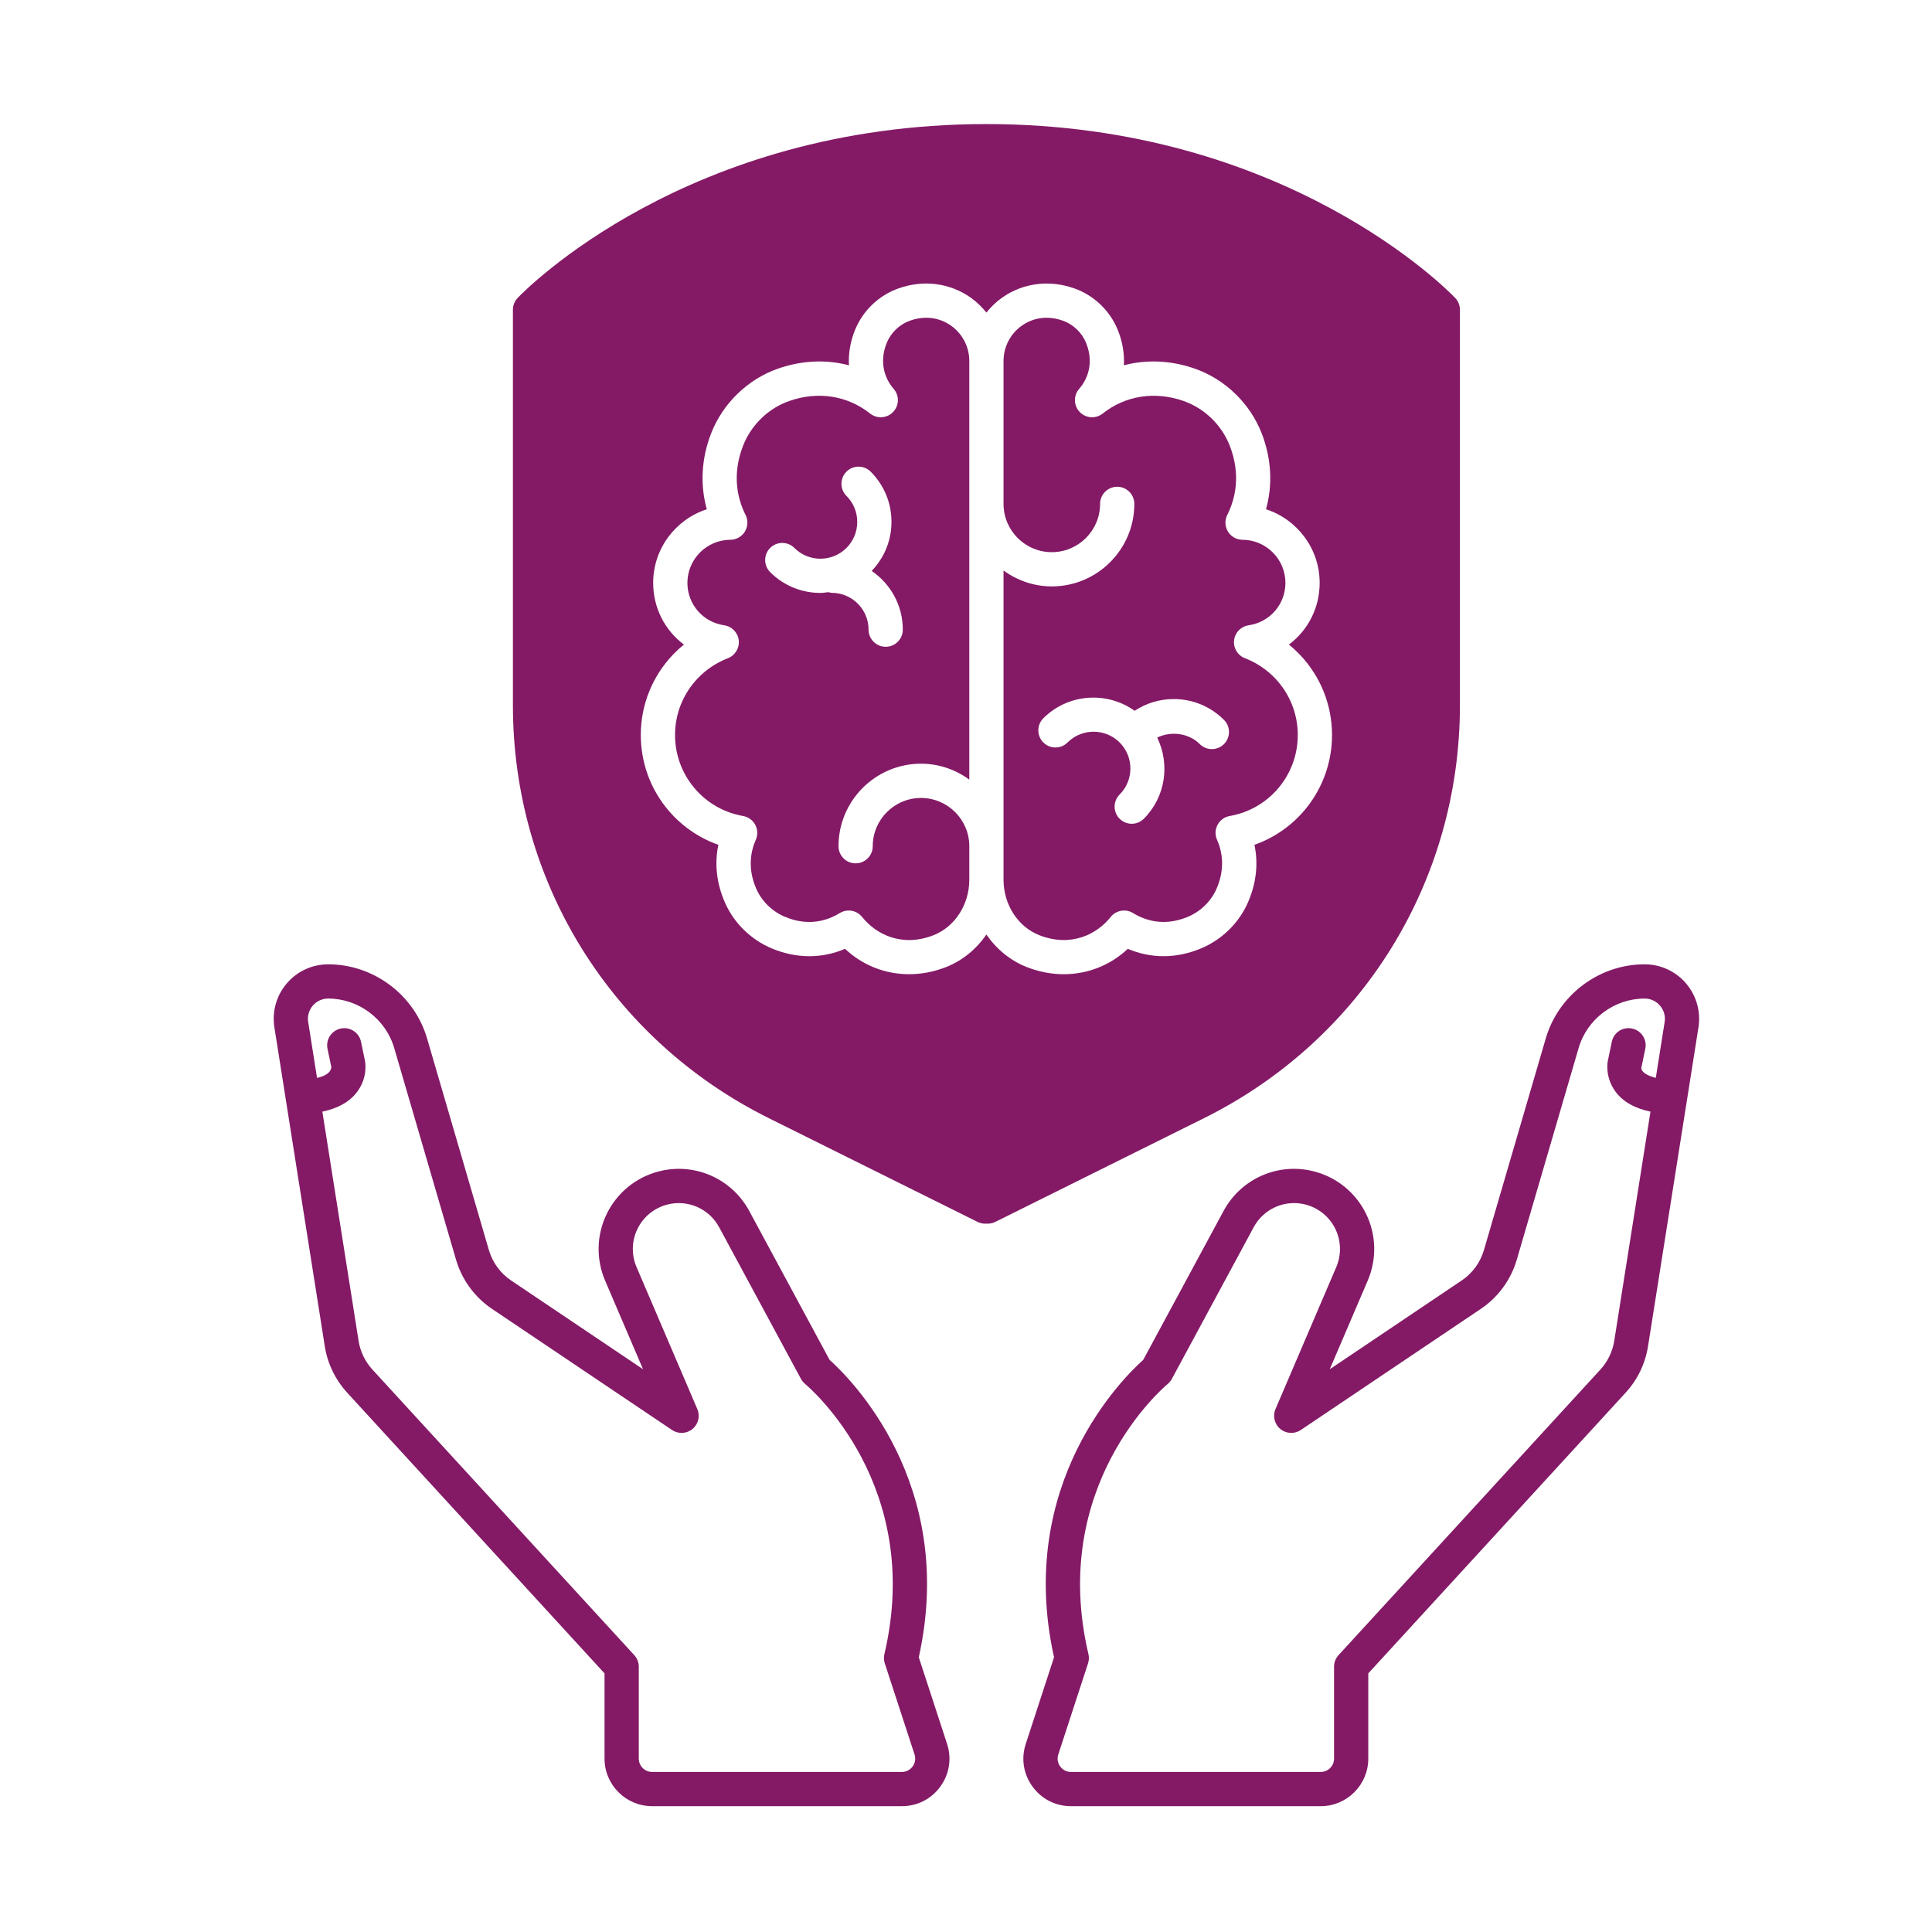 <svg xmlns="http://www.w3.org/2000/svg" xmlns:xlink="http://www.w3.org/1999/xlink" width="500" zoomAndPan="magnify" viewBox="0 0 375 375" height="500" preserveAspectRatio="xMidYMid meet" version="1.2"><defs><clipPath id="b43a783718"><path d="M 99 24.125 L 284 24.125 L 284 238 L 99 238 Z M 99 24.125 "/></clipPath></defs><g id="9c6320fdd3"><path style=" stroke:none;fill-rule:nonzero;fill:#841a66;fill-opacity:1;" d="M 184.59 63.207 C 182.281 61.582 179.457 61.234 176.625 62.242 C 174.617 62.949 172.941 64.551 172.129 66.516 C 170.812 69.715 171.305 72.988 173.469 75.492 C 174.59 76.789 174.543 78.727 173.355 79.961 C 172.172 81.207 170.238 81.332 168.891 80.27 C 164.477 76.766 158.742 75.879 153.18 77.836 C 149.133 79.254 145.785 82.5 144.227 86.523 C 141.969 92.328 143.242 97.031 144.715 99.953 C 145.23 100.98 145.176 102.203 144.578 103.184 C 143.973 104.164 142.91 104.762 141.758 104.77 C 137.164 104.789 133.426 108.543 133.426 113.133 C 133.426 117.297 136.43 120.758 140.574 121.371 C 142.066 121.59 143.223 122.793 143.391 124.293 C 143.555 125.793 142.688 127.219 141.281 127.758 C 139.098 128.598 137.082 129.938 135.457 131.637 C 132.598 134.621 131.023 138.535 131.023 142.66 C 131.023 150.434 136.578 157.047 144.234 158.387 C 145.242 158.562 146.113 159.195 146.59 160.094 C 147.074 160.996 147.113 162.07 146.699 163.008 C 145.762 165.121 145.02 168.488 146.805 172.539 C 147.875 174.969 149.926 176.953 152.426 177.98 C 157.051 179.895 160.73 178.625 162.992 177.227 C 163.535 176.891 164.141 176.73 164.734 176.73 C 165.723 176.73 166.688 177.168 167.34 177.988 C 169.961 181.285 174.98 183.945 181.172 181.531 C 185.34 179.91 188.141 175.578 188.141 170.754 L 188.141 164.25 C 188.141 159.086 183.934 154.883 178.77 154.883 C 173.602 154.883 169.398 159.086 169.398 164.25 C 169.398 166.086 167.914 167.574 166.074 167.574 C 164.238 167.574 162.754 166.086 162.754 164.25 C 162.754 155.422 169.938 148.234 178.77 148.234 C 182.277 148.234 185.5 149.402 188.141 151.324 L 188.141 70.051 C 188.141 67.336 186.812 64.777 184.59 63.207 Z M 171.914 125.539 C 170.078 125.539 168.59 124.051 168.59 122.215 C 168.59 118.273 165.383 115.07 161.441 115.07 C 161.215 115.07 161.012 114.984 160.797 114.938 C 160.277 114.996 159.766 115.086 159.246 115.086 C 155.711 115.086 152.184 113.746 149.492 111.055 C 148.195 109.758 148.195 107.652 149.492 106.355 C 150.789 105.059 152.895 105.059 154.191 106.355 C 156.973 109.148 161.516 109.141 164.297 106.355 C 165.648 105.008 166.391 103.211 166.391 101.305 C 166.391 99.395 165.648 97.602 164.297 96.25 C 163 94.953 163 92.852 164.297 91.551 C 165.594 90.254 167.699 90.254 168.996 91.551 C 171.602 94.156 173.035 97.621 173.035 101.305 C 173.035 104.887 171.656 108.242 169.191 110.816 C 172.836 113.305 175.234 117.484 175.234 122.215 C 175.234 124.051 173.75 125.539 171.914 125.539 Z M 171.914 125.539 "/><path style=" stroke:none;fill-rule:nonzero;fill:#841a66;fill-opacity:1;" d="M 241.645 127.758 C 240.234 127.219 239.367 125.793 239.535 124.293 C 239.699 122.793 240.859 121.59 242.352 121.371 C 246.496 120.758 249.5 117.297 249.5 113.133 C 249.5 108.543 245.762 104.789 241.168 104.77 C 240.016 104.762 238.949 104.164 238.348 103.184 C 237.746 102.203 237.695 100.98 238.211 99.953 C 239.68 97.031 240.957 92.328 238.699 86.523 C 237.137 82.5 233.793 79.254 229.746 77.836 C 224.176 75.883 218.453 76.766 214.031 80.27 C 212.688 81.332 210.754 81.207 209.566 79.961 C 208.383 78.727 208.332 76.789 209.457 75.492 C 211.621 72.988 212.109 69.715 210.793 66.516 C 209.98 64.551 208.305 62.949 206.301 62.242 C 205.234 61.863 204.172 61.676 203.137 61.676 C 201.418 61.676 199.773 62.191 198.336 63.207 C 196.113 64.777 194.785 67.336 194.785 70.051 L 194.785 97.805 C 194.785 102.969 198.988 107.176 204.156 107.176 C 209.32 107.176 213.527 102.969 213.527 97.805 C 213.527 95.969 215.012 94.48 216.848 94.48 C 218.684 94.48 220.172 95.969 220.172 97.805 C 220.172 106.633 212.988 113.82 204.156 113.82 C 200.648 113.82 197.426 112.652 194.785 110.73 L 194.785 170.754 C 194.785 175.578 197.586 179.91 201.75 181.531 C 207.949 183.941 212.965 181.285 215.582 177.988 C 216.629 176.672 218.496 176.34 219.93 177.227 C 222.195 178.625 225.883 179.887 230.496 177.984 C 233 176.953 235.047 174.969 236.117 172.539 C 237.902 168.488 237.164 165.121 236.227 163.008 C 235.809 162.07 235.848 160.996 236.332 160.094 C 236.812 159.195 237.684 158.562 238.688 158.387 C 246.344 157.047 251.898 150.434 251.898 142.664 C 251.898 138.535 250.324 134.621 247.469 131.637 C 245.844 129.938 243.828 128.598 241.645 127.758 Z M 237.57 144.43 C 236.273 145.723 234.172 145.727 232.875 144.426 C 230.715 142.27 227.285 141.867 224.613 143.16 C 227.105 148.301 226.277 154.656 222.016 158.918 C 221.367 159.566 220.52 159.891 219.668 159.891 C 218.816 159.891 217.969 159.566 217.32 158.918 C 216.02 157.621 216.02 155.516 217.32 154.219 C 220.105 151.434 220.105 146.898 217.32 144.113 C 214.531 141.324 209.992 141.332 207.211 144.113 C 205.914 145.41 203.812 145.41 202.512 144.113 C 201.215 142.816 201.215 140.715 202.512 139.414 C 207.344 134.59 214.859 134.137 220.238 137.965 C 222.473 136.488 225.082 135.688 227.82 135.688 C 231.508 135.688 234.969 137.125 237.57 139.73 C 238.871 141.027 238.871 143.133 237.57 144.43 Z M 237.57 144.43 "/><g clip-rule="nonzero" clip-path="url(#b43a783718)"><path style=" stroke:none;fill-rule:nonzero;fill:#841a66;fill-opacity:1;" d="M 283.371 136.875 L 283.371 60.125 C 283.371 59.27 283.043 58.449 282.453 57.828 C 281.133 56.449 249.559 24.082 191.461 24.082 C 133.367 24.082 101.789 56.449 100.473 57.828 C 99.883 58.449 99.555 59.27 99.555 60.125 L 99.555 136.875 C 99.555 171.09 118.586 201.805 149.223 217.035 L 189.727 237.164 C 190.188 237.395 190.691 237.512 191.207 237.512 L 191.719 237.512 C 192.23 237.512 192.738 237.395 193.199 237.164 L 233.699 217.035 C 264.336 201.805 283.371 171.09 283.371 136.875 Z M 242.199 175.219 C 240.445 179.203 237.102 182.449 233.027 184.125 C 228.297 186.082 223.371 186.074 218.91 184.164 C 215.484 187.383 211.086 189.094 206.477 189.094 C 204.117 189.094 201.703 188.645 199.336 187.723 C 196.109 186.465 193.41 184.215 191.461 181.395 C 189.512 184.215 186.812 186.465 183.586 187.723 C 181.223 188.645 178.809 189.094 176.449 189.094 C 171.84 189.094 167.438 187.383 164.016 184.164 C 159.559 186.082 154.633 186.082 149.891 184.125 C 145.824 182.449 142.477 179.203 140.727 175.219 C 139.086 171.5 138.656 167.676 139.434 163.977 C 130.523 160.832 124.379 152.387 124.379 142.66 C 124.379 136.816 126.609 131.27 130.652 127.039 C 130.652 127.039 130.656 127.039 130.656 127.039 C 131.312 126.355 132.012 125.711 132.75 125.113 C 129.082 122.379 126.781 118.023 126.781 113.133 C 126.781 106.473 131.16 100.797 137.191 98.848 C 135.863 94.086 136.137 88.988 138.031 84.117 C 140.289 78.309 145.125 73.617 150.977 71.562 C 155.633 69.934 160.383 69.738 164.781 70.906 C 164.652 68.621 165.047 66.27 165.984 63.988 C 167.527 60.25 170.594 57.328 174.398 55.977 C 179.254 54.254 184.363 54.914 188.422 57.777 C 189.586 58.598 190.59 59.586 191.461 60.672 C 192.332 59.586 193.34 58.598 194.504 57.777 C 198.559 54.914 203.668 54.258 208.523 55.977 C 212.332 57.328 215.398 60.25 216.938 63.984 C 217.875 66.27 218.273 68.621 218.141 70.906 C 222.535 69.738 227.293 69.93 231.945 71.566 C 237.797 73.617 242.637 78.309 244.895 84.117 C 246.785 88.988 247.059 94.09 245.73 98.848 C 251.762 100.797 256.145 106.473 256.145 113.133 C 256.145 118.023 253.844 122.379 250.172 125.113 C 250.91 125.711 251.609 126.355 252.266 127.039 C 252.266 127.039 252.27 127.039 252.27 127.039 C 256.316 131.27 258.543 136.816 258.543 142.664 C 258.543 152.387 252.398 160.832 243.488 163.977 C 244.27 167.676 243.836 171.5 242.199 175.219 Z M 242.199 175.219 "/></g><path style=" stroke:none;fill-rule:nonzero;fill:#841a66;fill-opacity:1;" d="M 327.262 190.879 C 325.25 188.523 322.316 187.172 319.219 187.172 C 310.398 187.172 302.508 193.09 300.031 201.559 L 288.027 242.645 C 287.328 245.047 285.797 247.137 283.723 248.535 L 258.109 265.766 L 265.48 248.551 C 267.262 244.383 267.145 239.656 265.145 235.586 C 263.148 231.512 259.488 228.523 255.098 227.379 C 248.148 225.562 240.906 228.719 237.492 235.047 L 221.898 263.953 C 218.172 267.273 197.078 287.844 204.586 321.672 L 199.102 338.48 C 198.168 341.324 198.641 344.344 200.402 346.766 C 202.156 349.188 204.883 350.578 207.875 350.578 L 256.348 350.578 C 261.438 350.578 265.582 346.438 265.582 341.348 L 265.582 324.801 L 315.535 270.32 C 317.848 267.793 319.352 264.676 319.883 261.297 L 329.672 199.402 C 330.152 196.34 329.273 193.234 327.258 190.879 Z M 313.324 260.258 C 312.992 262.344 312.062 264.273 310.633 265.832 L 259.809 321.262 C 259.25 321.875 258.938 322.676 258.938 323.508 L 258.938 341.348 C 258.938 342.773 257.777 343.934 256.348 343.934 L 207.875 343.934 C 207.035 343.934 206.27 343.543 205.781 342.863 C 205.289 342.188 205.152 341.34 205.414 340.543 L 211.188 322.859 C 211.379 322.281 211.402 321.66 211.266 321.066 C 203.555 288.359 225.711 269.41 226.652 268.625 C 226.98 268.352 227.258 268.016 227.457 267.641 L 243.34 238.203 C 244.926 235.266 247.953 233.52 251.168 233.52 C 251.914 233.52 252.672 233.613 253.426 233.809 C 255.938 234.465 258.035 236.176 259.18 238.512 C 260.324 240.84 260.391 243.547 259.371 245.934 L 247.574 273.496 C 246.992 274.852 247.375 276.426 248.508 277.363 C 249.645 278.305 251.262 278.387 252.484 277.562 L 287.434 254.047 C 290.793 251.785 293.273 248.398 294.406 244.508 L 306.41 203.422 C 308.062 197.766 313.332 193.82 319.219 193.82 C 320.387 193.82 321.449 194.309 322.207 195.195 C 322.969 196.086 323.289 197.211 323.105 198.367 L 321.391 209.211 C 319.613 208.773 318.543 208.023 318.582 207.258 L 319.352 203.57 C 319.73 201.773 318.578 200.012 316.781 199.637 C 314.953 199.258 313.219 200.418 312.852 202.211 L 312.059 206.008 C 311.973 206.523 311.621 209.219 313.547 211.855 C 314.996 213.848 317.312 215.129 320.355 215.77 Z M 313.324 260.258 "/><path style=" stroke:none;fill-rule:nonzero;fill:#841a66;fill-opacity:1;" d="M 178.336 321.672 C 185.844 287.844 164.754 267.273 161.023 263.953 L 145.43 235.047 C 142.012 228.719 134.758 225.562 127.824 227.379 C 123.434 228.523 119.773 231.512 117.781 235.586 C 115.781 239.656 115.66 244.383 117.445 248.551 L 124.812 265.766 L 99.199 248.535 C 97.129 247.137 95.598 245.047 94.895 242.645 L 82.895 201.559 C 80.418 193.09 72.527 187.172 63.703 187.172 C 60.605 187.172 57.676 188.523 55.664 190.879 C 53.648 193.234 52.773 196.34 53.258 199.406 L 63.039 261.297 C 63.57 264.676 65.078 267.793 67.391 270.324 L 117.34 324.801 L 117.34 341.348 C 117.34 346.438 121.484 350.578 126.574 350.578 L 175.051 350.578 C 178.043 350.578 180.766 349.188 182.523 346.766 C 184.281 344.344 184.754 341.324 183.824 338.48 Z M 177.145 342.863 C 176.652 343.543 175.887 343.934 175.051 343.934 L 126.574 343.934 C 125.148 343.934 123.988 342.773 123.988 341.348 L 123.988 323.508 C 123.988 322.676 123.676 321.875 123.113 321.262 L 72.289 265.832 C 70.863 264.273 69.93 262.344 69.602 260.258 L 62.57 215.77 C 65.609 215.129 67.926 213.844 69.375 211.855 C 71.305 209.219 70.953 206.52 70.844 205.902 L 70.074 202.211 C 69.699 200.418 67.953 199.258 66.145 199.637 C 64.348 200.012 63.195 201.773 63.57 203.57 L 64.316 207.152 C 64.316 207.152 64.273 207.578 64.008 207.941 C 63.602 208.504 62.734 208.945 61.539 209.234 L 59.82 198.367 C 59.637 197.211 59.953 196.086 60.715 195.195 C 61.477 194.309 62.535 193.82 63.703 193.82 C 69.594 193.82 74.863 197.766 76.516 203.422 L 88.516 244.508 C 89.652 248.398 92.129 251.785 95.488 254.047 L 130.441 277.562 C 131.668 278.387 133.277 278.305 134.414 277.363 C 135.551 276.426 135.93 274.852 135.348 273.496 L 123.551 245.934 C 122.531 243.547 122.602 240.84 123.742 238.512 C 124.887 236.176 126.984 234.465 129.5 233.809 C 133.484 232.777 137.625 234.578 139.582 238.199 L 155.465 267.641 C 155.668 268.016 155.941 268.348 156.266 268.617 C 157.211 269.41 179.367 288.359 171.66 321.066 C 171.52 321.66 171.547 322.281 171.738 322.859 L 177.512 340.543 C 177.77 341.34 177.637 342.188 177.145 342.863 Z M 177.145 342.863 "/></g></svg>